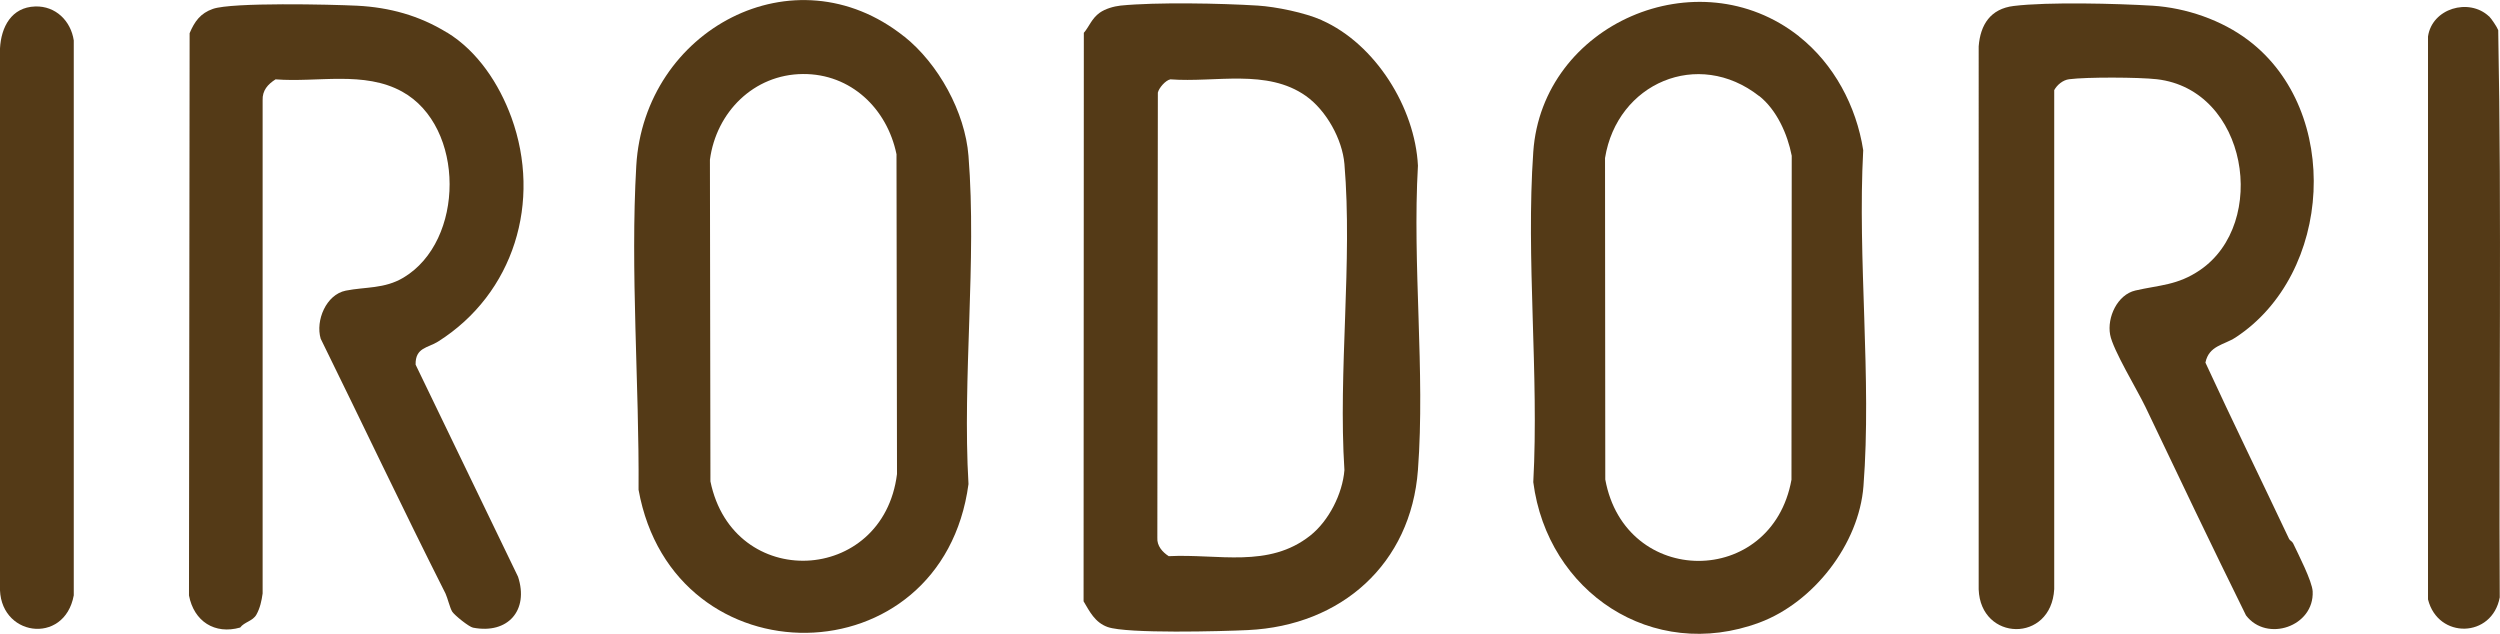<?xml version="1.0" encoding="UTF-8"?>
<svg id="_レイヤー_2" data-name="レイヤー 2" xmlns="http://www.w3.org/2000/svg" width="197.24" height="50" viewBox="0 0 197.24 50">
  <defs>
    <style>
      .cls-1 {
        fill: #543a17;
      }
    </style>
  </defs>
  <g id="seoテキスト">
    <g>
      <path class="cls-1" d="M104.29,1.6c4.22,1.87,7.35,6.89,7.58,11.47-.45,7.82.58,16.27,0,24.01-.55,7.4-6.03,12.28-13.41,12.63-2.03.1-9.54.3-11.07-.24-1.01-.36-1.43-1.24-1.9-2.03l.02-44.85c.42-.48.61-1.13,1.26-1.59.44-.31,1.1-.5,1.64-.56,2.83-.28,7.92-.18,10.82,0,1.44.09,3.73.56,5.05,1.15ZM103.03,7.57c-3.07-2.17-7.15-1.04-10.69-1.31-.38.07-.91.68-.99,1.05l-.04,35.12c-.04.63.4,1.13.9,1.45,3.9-.2,7.88.98,11.17-1.63,1.46-1.16,2.54-3.29,2.69-5.16-.5-7.82.65-16.44,0-24.16-.17-1.95-1.43-4.22-3.04-5.36Z"/>
      <path class="cls-1" d="M177.39,3.18c7.39,5.59,6.65,18.44-1.02,23.45-.9.59-2.1.63-2.37,1.98,2.15,4.66,4.41,9.27,6.6,13.91.07.14.23.17.32.35.39.83,1.5,2.98,1.54,3.79.13,2.77-3.62,4.04-5.26,1.89-2.69-5.45-5.32-10.96-7.93-16.44-.63-1.32-2.58-4.52-2.79-5.71-.25-1.36.57-3.15,1.99-3.48,1.91-.44,3.32-.4,5.1-1.61,5.44-3.71,3.76-14.24-3.41-15.06-1.42-.16-5.51-.18-6.91,0-.49.06-.95.44-1.18.86v39.37c-.24,4.27-5.81,4.13-5.96.02V3.66c.13-1.71.93-2.97,2.77-3.19,2.71-.33,8.14-.19,10.96-.02,2.64.17,5.44,1.13,7.55,2.73Z"/>
      <path class="cls-1" d="M35.25,2.55c2.44,1.49,4.13,4.07,5.1,6.72,2.4,6.61.21,13.89-5.79,17.68-.81.51-1.8.46-1.77,1.82l8.08,16.73c.87,2.65-.8,4.55-3.55,4.02-.32-.06-1.46-.98-1.64-1.26s-.37-1.09-.53-1.43c-3.42-6.78-6.5-13.3-9.85-20.11-.42-1.43.43-3.48,1.98-3.79s3.04-.13,4.54-1.02c4.87-2.89,4.9-11.92-.09-14.68-3-1.66-6.69-.71-9.99-.97-.61.39-1.05.87-1.02,1.65v38.91c-.08.58-.2,1.15-.49,1.67s-.96.58-1.28,1.02c-2.01.57-3.65-.49-4.04-2.53l.05-44.36c.39-.93.86-1.58,1.84-1.92,1.52-.53,9.33-.35,11.38-.25,2.54.13,4.89.77,7.07,2.11Z"/>
      <path class="cls-1" d="M71.33,2.87c2.7,2.15,4.81,5.97,5.08,9.43.66,8.33-.49,17.48,0,25.89-2.07,15.44-23.28,15.71-26.03.45.06-8.34-.66-17.26-.18-25.56.62-10.72,12.46-17.1,21.12-10.21ZM63.34,5.84c-3.87.03-6.83,3.01-7.33,6.76l.04,25.38c1.79,8.71,13.63,8.16,14.72-.58l-.04-25.23c-.74-3.6-3.6-6.36-7.39-6.33Z"/>
      <path class="cls-1" d="M141.93,2.87c2.76,2.18,4.53,5.5,5.07,8.98-.46,8.61.68,17.98.02,26.5-.35,4.58-3.94,9.18-8.21,10.77-8.47,3.14-16.72-2.42-17.84-11.08.46-8.51-.59-17.62,0-26.06.7-10.09,12.98-15.42,20.97-9.11ZM138.79,7.58c-4.82-3.78-11.21-1.02-12.16,4.89l.02,25.36c1.56,8.55,13.14,8.57,14.69.02l.02-25.56c-.33-1.71-1.19-3.63-2.57-4.72Z"/>
      <path class="cls-1" d="M2.78.51c1.61-.05,2.81,1.14,3.04,2.68v43.78c-.73,3.99-6,3.25-5.82-.78V3.82C.09,2.13.9.57,2.78.51Z"/>
      <path class="cls-1" d="M196.38,1.29c.17.16.64.86.72,1.09.28,14.89.04,29.84.12,44.75-.6,3.22-4.87,3.31-5.66.16V2.88c.32-2.22,3.23-3.07,4.81-1.59Z"/>
    </g>
  </g>
</svg>